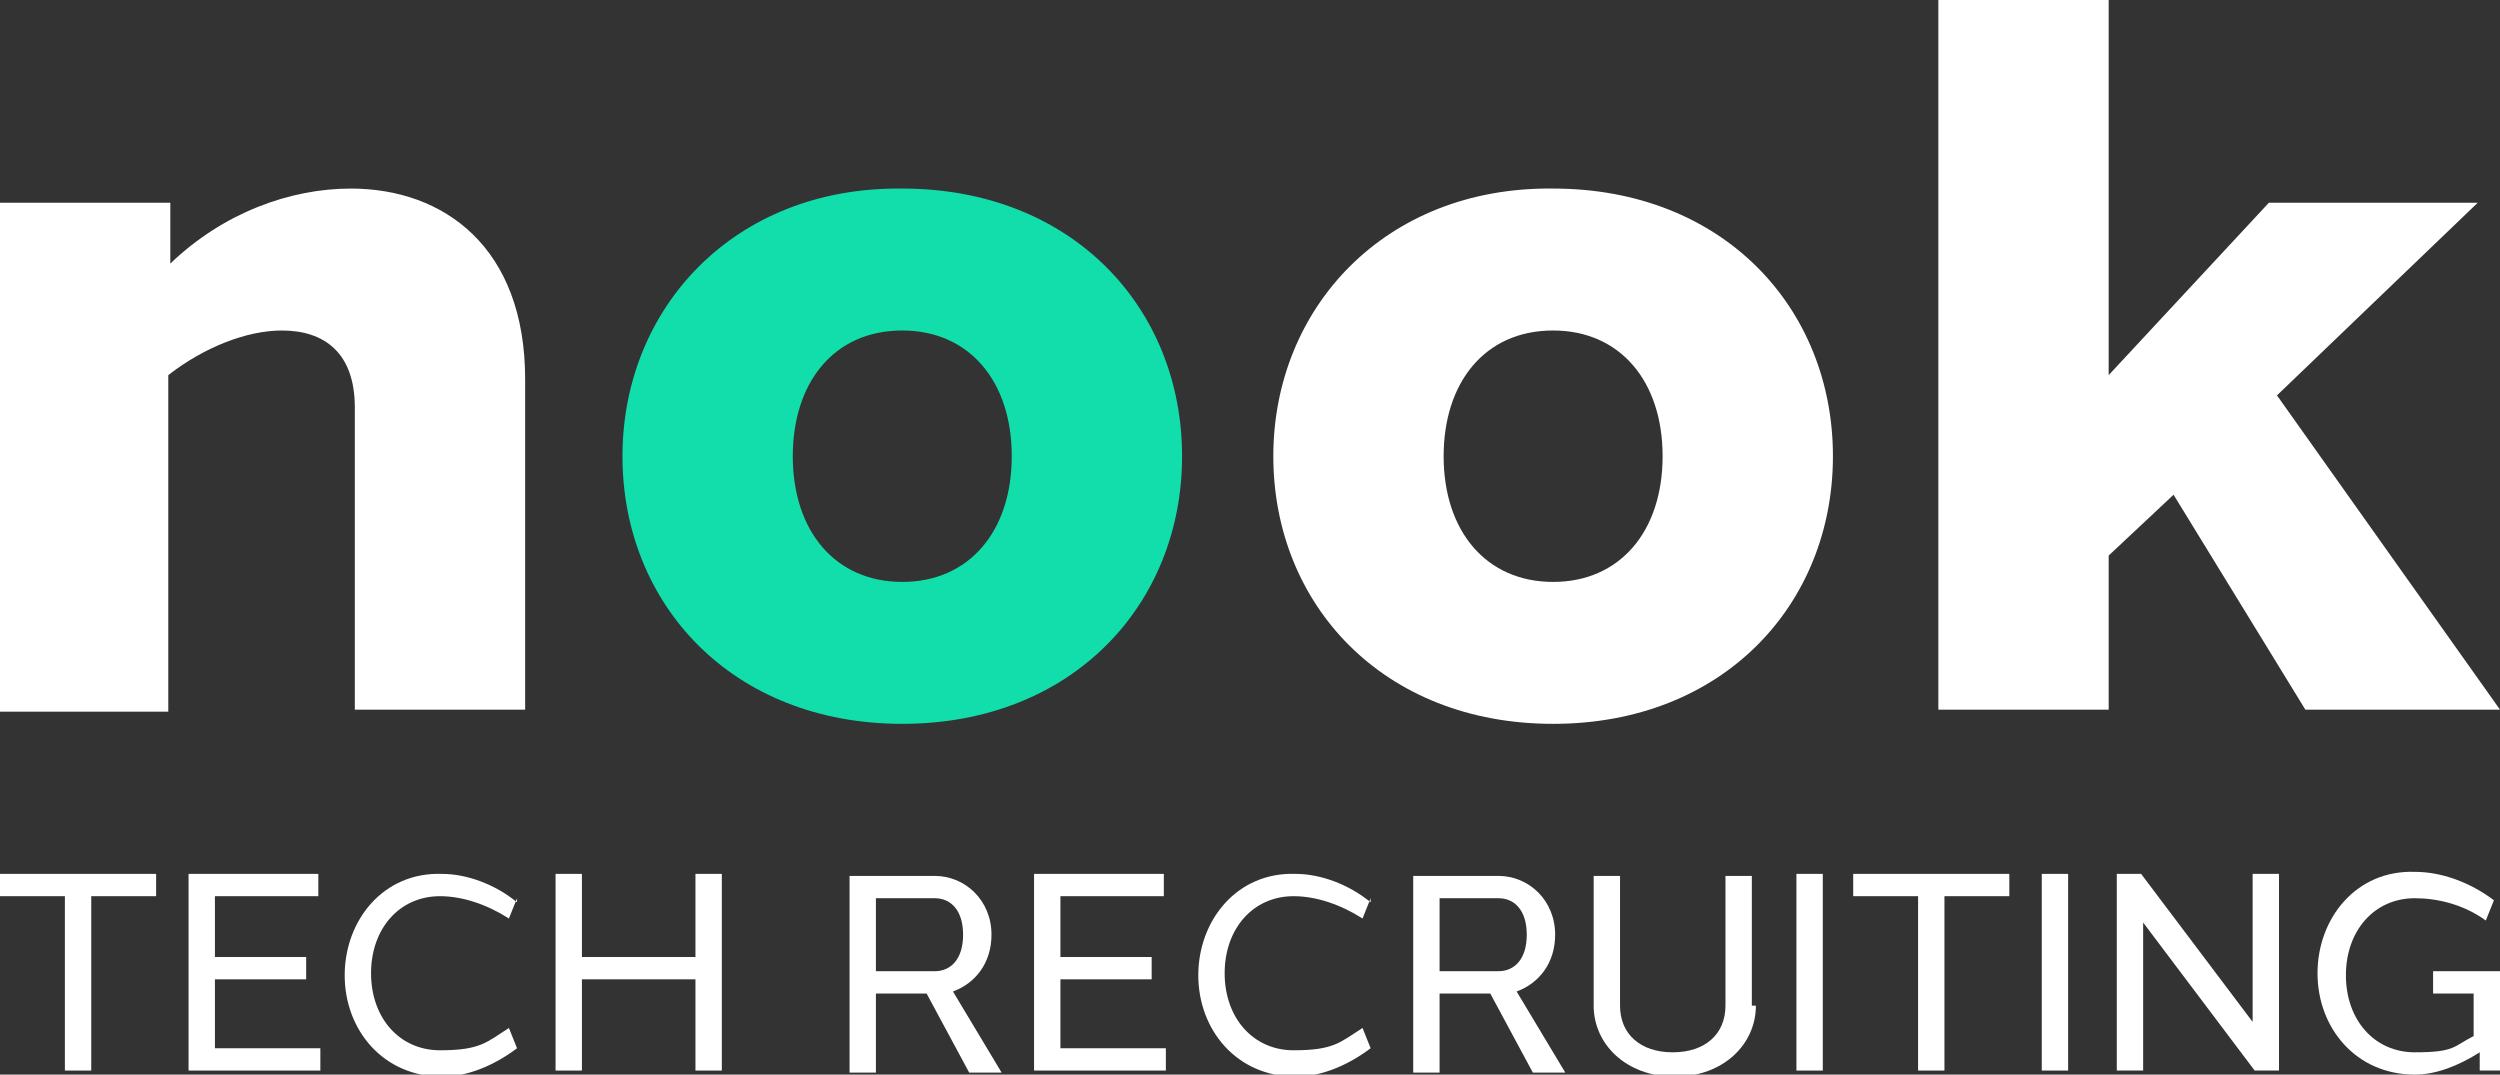 <?xml version="1.0" encoding="UTF-8"?>
<svg id="Ebene_1" xmlns="http://www.w3.org/2000/svg" version="1.1" viewBox="0 0 123.3 53">
  <rect x="0" y="0" width="123.3" height="53" fill="#333333" stroke="none"/>
  <!-- Generator: Adobe Illustrator 29.0.0, SVG Export Plug-In . SVG Version: 2.1.0 Build 186)  -->
  <defs>
    <style>
      .st0 {
        fill: #12deab;
      }

      .st1 {
        fill: #fff;
      }
    </style>
  </defs>
  <g>
    <path class="st1" d="M17.3,9.3c4.6,0,8.6,2.9,8.6,9.4v16.3h-8.4v-14.9c0-2.7-1.5-3.8-3.6-3.8-1.7,0-3.8.8-5.6,2.2v16.6H0V10h8.4v3c2.6-2.5,5.9-3.7,8.9-3.7h0Z"/>
    <path class="st0" d="M58.3,22.5c0,7.3-5.4,13.2-13.8,13.2s-13.8-5.9-13.8-13.2,5.5-13.3,13.8-13.2c8.4,0,13.8,5.9,13.8,13.2ZM44.5,16.3c-3.4,0-5.4,2.6-5.4,6.2,0,3.7,2.1,6.2,5.4,6.2s5.4-2.5,5.4-6.2-2.1-6.2-5.4-6.2h0Z"/>
    <path class="st1" d="M90.4,22.5c0,7.3-5.4,13.2-13.8,13.2s-13.8-5.9-13.8-13.2,5.5-13.3,13.8-13.2c8.4,0,13.8,5.9,13.8,13.2ZM76.6,16.3c-3.4,0-5.4,2.6-5.4,6.2,0,3.7,2.1,6.2,5.4,6.2s5.4-2.5,5.4-6.2-2.1-6.2-5.4-6.2h0Z"/>
    <path class="st1" d="M104,27.5v7.5h-8.4V0h8.4v18.5l7.9-8.5h10.3s-9.9,9.5-9.9,9.5l11,15.5h-9.6l-6.5-10.6-3.2,3Z"/>
  </g>
  <g>
    <path class="st1" d="M4.5,44.2v8.6h-1.3v-8.6H0v-1.1h7.7v1.1h-3.2Z"/>
    <path class="st1" d="M15.8,52.8h-6.5v-9.7h6.4v1.1h-5.1v3h4.5v1.1h-4.5v3.4h5.2v1.1Z"/>
    <path class="st1" d="M25.5,44.3l-.4,1c-1.1-.7-2.3-1.1-3.4-1.1-2,0-3.4,1.6-3.4,3.8s1.4,3.8,3.4,3.8,2.3-.4,3.4-1.1l.4,1c-1.2.9-2.5,1.4-3.7,1.4-2.9,0-4.8-2.3-4.8-5s1.9-5.1,4.8-5c1.2,0,2.6.5,3.7,1.4Z"/>
    <path class="st1" d="M35.6,52.8h-1.3v-4.5h-5.6v4.5h-1.3v-9.7h1.3v4.1h5.6v-4.1h1.3v9.7Z"/>
    <path class="st1" d="M43.2,49v3.9h-1.3v-9.7h4.2c1.5,0,2.8,1.2,2.8,2.9,0,1.4-.8,2.4-1.9,2.8l2.4,4h-1.6l-2.1-3.9h-2.5ZM46.1,47.9c.8,0,1.4-.6,1.4-1.8,0-1.2-.6-1.8-1.4-1.8h-2.9v3.6h2.9Z"/>
    <path class="st1" d="M57.5,52.8h-6.5v-9.7h6.4v1.1h-5.1v3h4.5v1.1h-4.5v3.4h5.2v1.1Z"/>
    <path class="st1" d="M67.6,44.3l-.4,1c-1.1-.7-2.3-1.1-3.4-1.1-2,0-3.4,1.6-3.4,3.8s1.4,3.8,3.4,3.8,2.3-.4,3.4-1.1l.4,1c-1.2.9-2.5,1.4-3.7,1.4-2.9,0-4.8-2.3-4.8-5s1.9-5.1,4.8-5c1.2,0,2.6.5,3.7,1.4Z"/>
    <path class="st1" d="M71,49v3.9h-1.3v-9.7h4.2c1.5,0,2.8,1.2,2.8,2.9,0,1.4-.8,2.4-1.9,2.8l2.4,4h-1.6l-2.1-3.9h-2.5ZM73.9,47.9c.8,0,1.4-.6,1.4-1.8,0-1.2-.6-1.8-1.4-1.8h-2.9v3.6h2.9Z"/>
    <path class="st1" d="M86.6,49.6c0,1.9-1.6,3.5-4,3.5s-4-1.6-4-3.5v-6.4h1.3v6.4c0,1.4,1,2.3,2.6,2.3s2.6-.9,2.6-2.3v-6.4h1.3v6.4Z"/>
    <path class="st1" d="M88.6,52.8v-9.7h1.3v9.7h-1.3Z"/>
    <path class="st1" d="M95.9,44.2v8.6h-1.3v-8.6h-3.2v-1.1h7.7v1.1h-3.2Z"/>
    <path class="st1" d="M100.7,52.8v-9.7h1.3v9.7h-1.3Z"/>
    <path class="st1" d="M112.4,52.8h-1.2l-5.5-7.3v7.3h-1.3v-9.7h1.2l5.5,7.3v-7.3h1.3v9.7Z"/>
    <path class="st1" d="M123.3,52.8h-1v-.9c-1.1.7-2.2,1.1-3.2,1.1-2.9,0-4.8-2.3-4.8-5s1.9-5.1,4.8-5c1.3,0,2.7.5,3.9,1.4l-.4,1c-1.1-.8-2.4-1.1-3.5-1.1-2,0-3.4,1.6-3.4,3.8s1.4,3.8,3.4,3.8,1.9-.3,2.9-.8v-2.1h-2v-1.1h3.3v5.1Z"/>
  </g>
</svg>